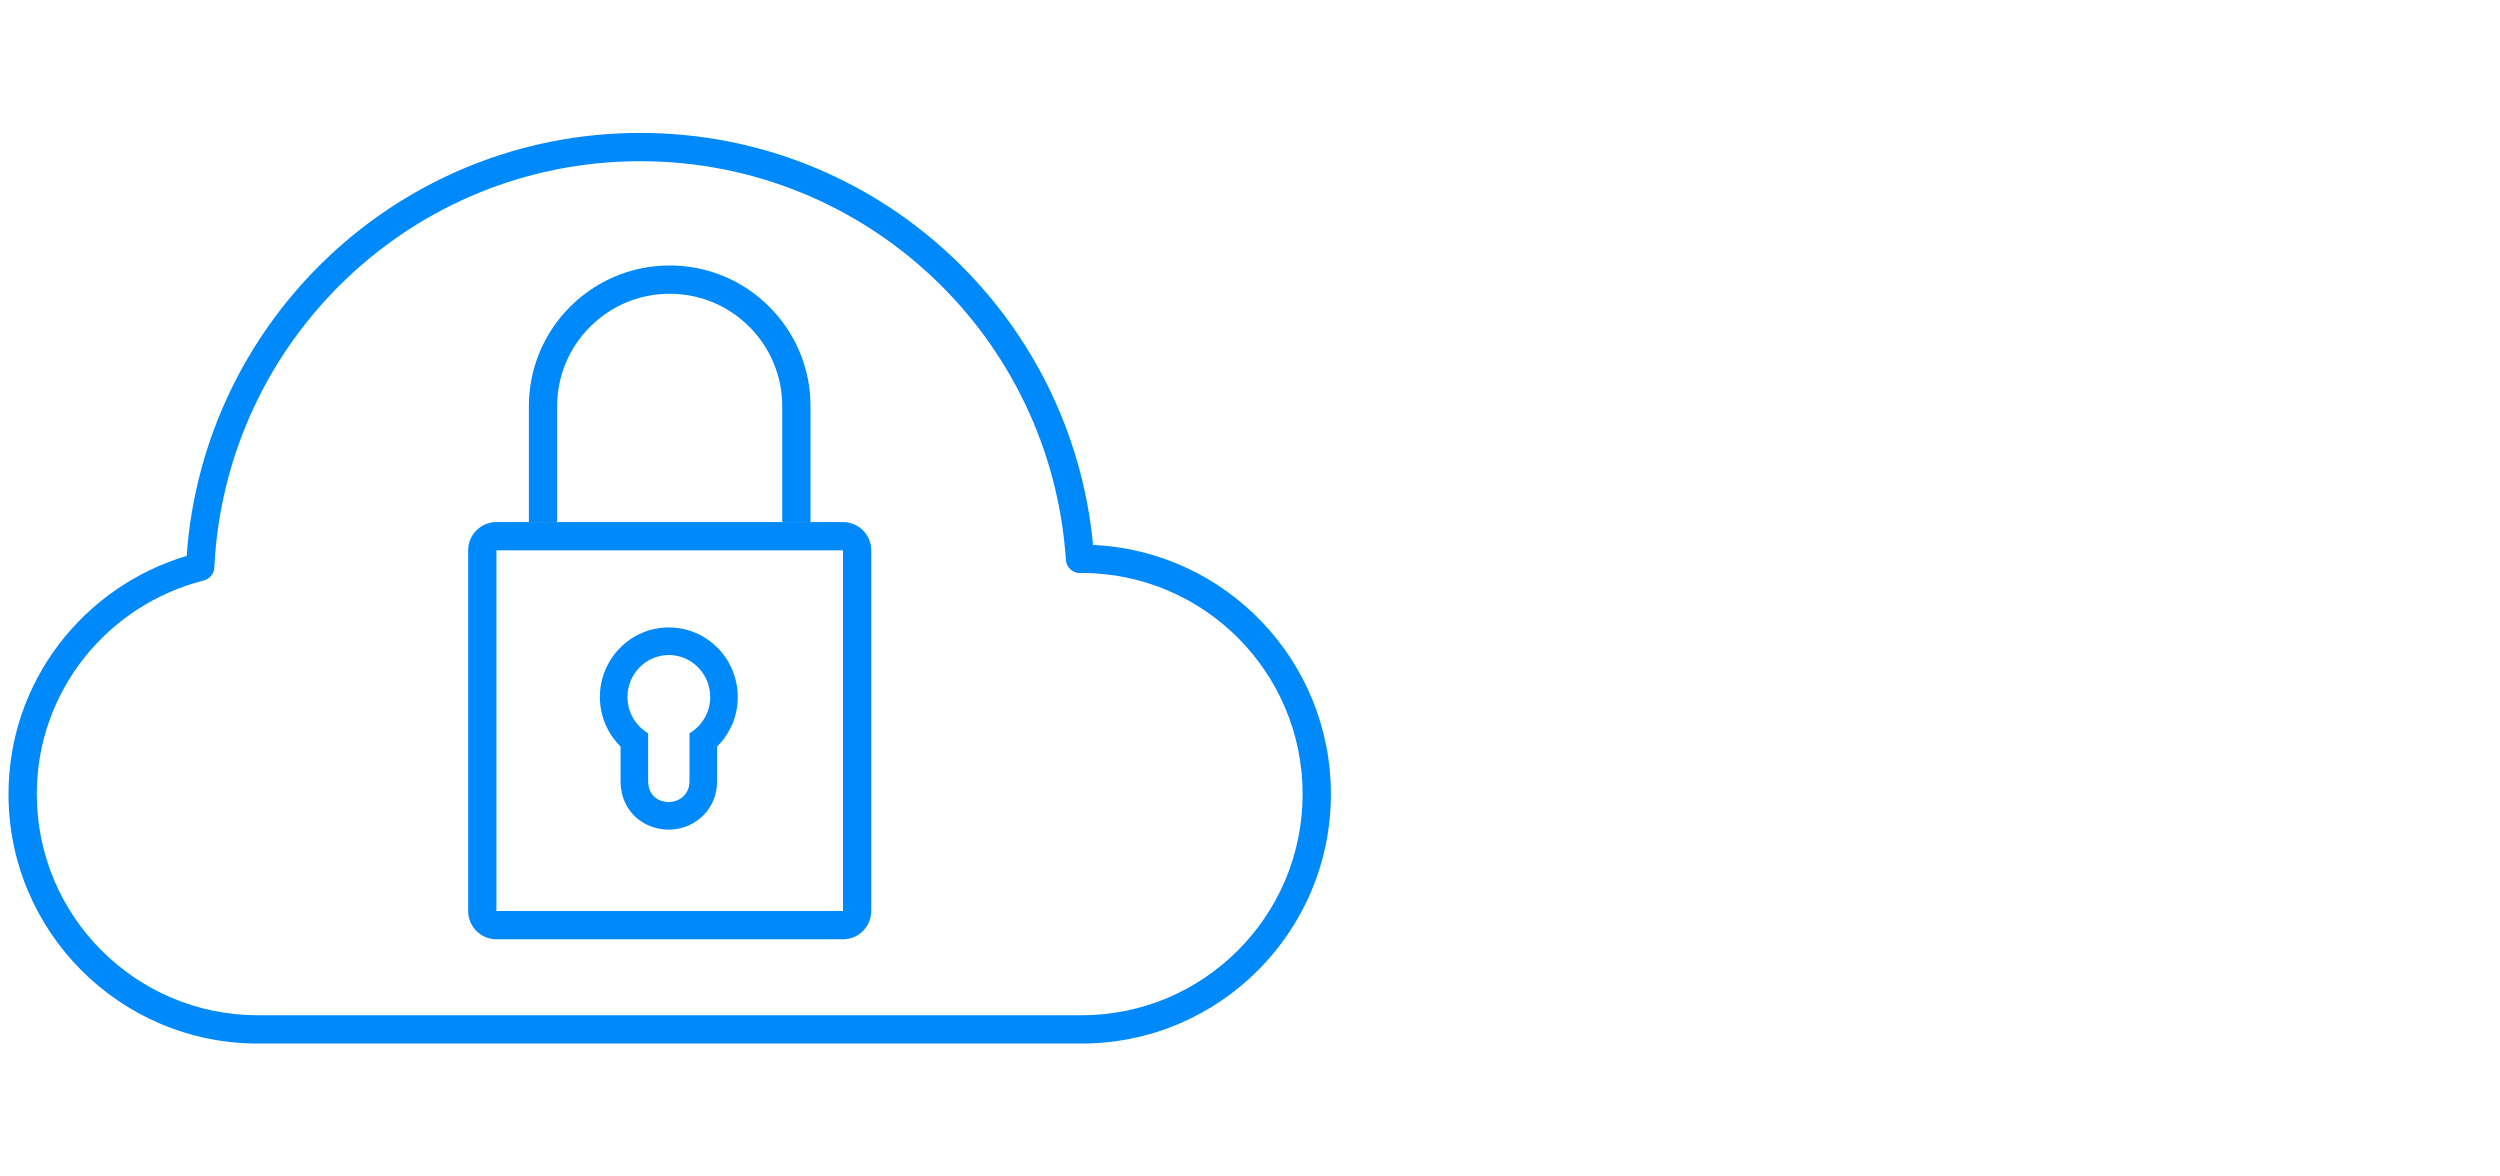 <svg xmlns="http://www.w3.org/2000/svg" fill="none" viewBox="0 0 272 128" height="128" width="272">
<path fill="#0089FA" d="M20.311 60.478C22.122 34.773 43.491 14.461 69.664 14.461C95.431 14.461 116.545 34.149 118.925 59.29C133.327 59.949 144.802 71.835 144.802 86.4C144.802 101.388 132.651 113.539 117.664 113.539H28.064C13.076 113.539 0.925 101.388 0.925 86.4C0.925 74.108 9.124 63.821 20.311 60.478ZM69.664 17.539C44.77 17.539 24.502 37.137 23.319 61.741C23.287 62.417 22.817 62.992 22.161 63.159C11.732 65.808 4.002 75.172 4.002 86.4C4.002 99.688 14.776 110.461 28.064 110.461H117.664C130.951 110.461 141.725 99.688 141.725 86.4C141.725 73.14 130.996 62.384 117.747 62.339C117.737 62.34 117.727 62.342 117.716 62.343C117.665 62.349 117.592 62.355 117.504 62.355C116.693 62.355 116.021 61.726 115.968 60.917C114.373 36.7 94.278 17.539 69.664 17.539Z" clip-rule="evenodd" fill-rule="evenodd"></path>
<path fill="#0089FA" d="M57.542 44.205C57.542 35.743 64.401 28.883 72.864 28.883C81.326 28.883 88.186 35.743 88.186 44.205V56.8H85.108V44.205C85.108 37.443 79.626 31.961 72.864 31.961C66.101 31.961 60.619 37.443 60.619 44.205V56.8H57.542V44.205Z" clip-rule="evenodd" fill-rule="evenodd"></path>
<path fill="#0089FA" d="M91.714 59.877H54.013V99.117H91.714V59.877ZM54.013 56.8C52.314 56.8 50.936 58.178 50.936 59.877V99.117C50.936 100.816 52.314 102.194 54.013 102.194H91.714C93.414 102.194 94.791 100.816 94.791 99.117V59.877C94.791 58.178 93.414 56.8 91.714 56.8H54.013Z" clip-rule="evenodd" fill-rule="evenodd"></path>
<path fill="#0089FA" d="M65.269 75.839C65.269 71.703 68.582 68.267 72.769 68.267C76.956 68.267 80.269 71.703 80.269 75.839C80.269 77.962 79.399 79.861 78.019 81.224L78.017 84.984C78.017 86.737 77.257 88.16 76.112 89.084C75.07 89.924 73.824 90.267 72.769 90.267C71.828 90.267 70.568 90.011 69.469 89.158C68.244 88.207 67.519 86.74 67.519 84.983V81.224C66.139 79.86 65.269 77.96 65.269 75.839ZM70.519 79.778V84.983C70.519 86.752 71.875 87.267 72.769 87.267C73.664 87.267 75.017 86.647 75.017 84.983L75.019 79.778C76.358 78.985 77.269 77.528 77.269 75.839C77.269 73.314 75.254 71.267 72.769 71.267C70.284 71.267 68.269 73.314 68.269 75.839C68.269 77.528 69.18 78.987 70.519 79.778Z" clip-rule="evenodd" fill-rule="evenodd"></path>
</svg>
